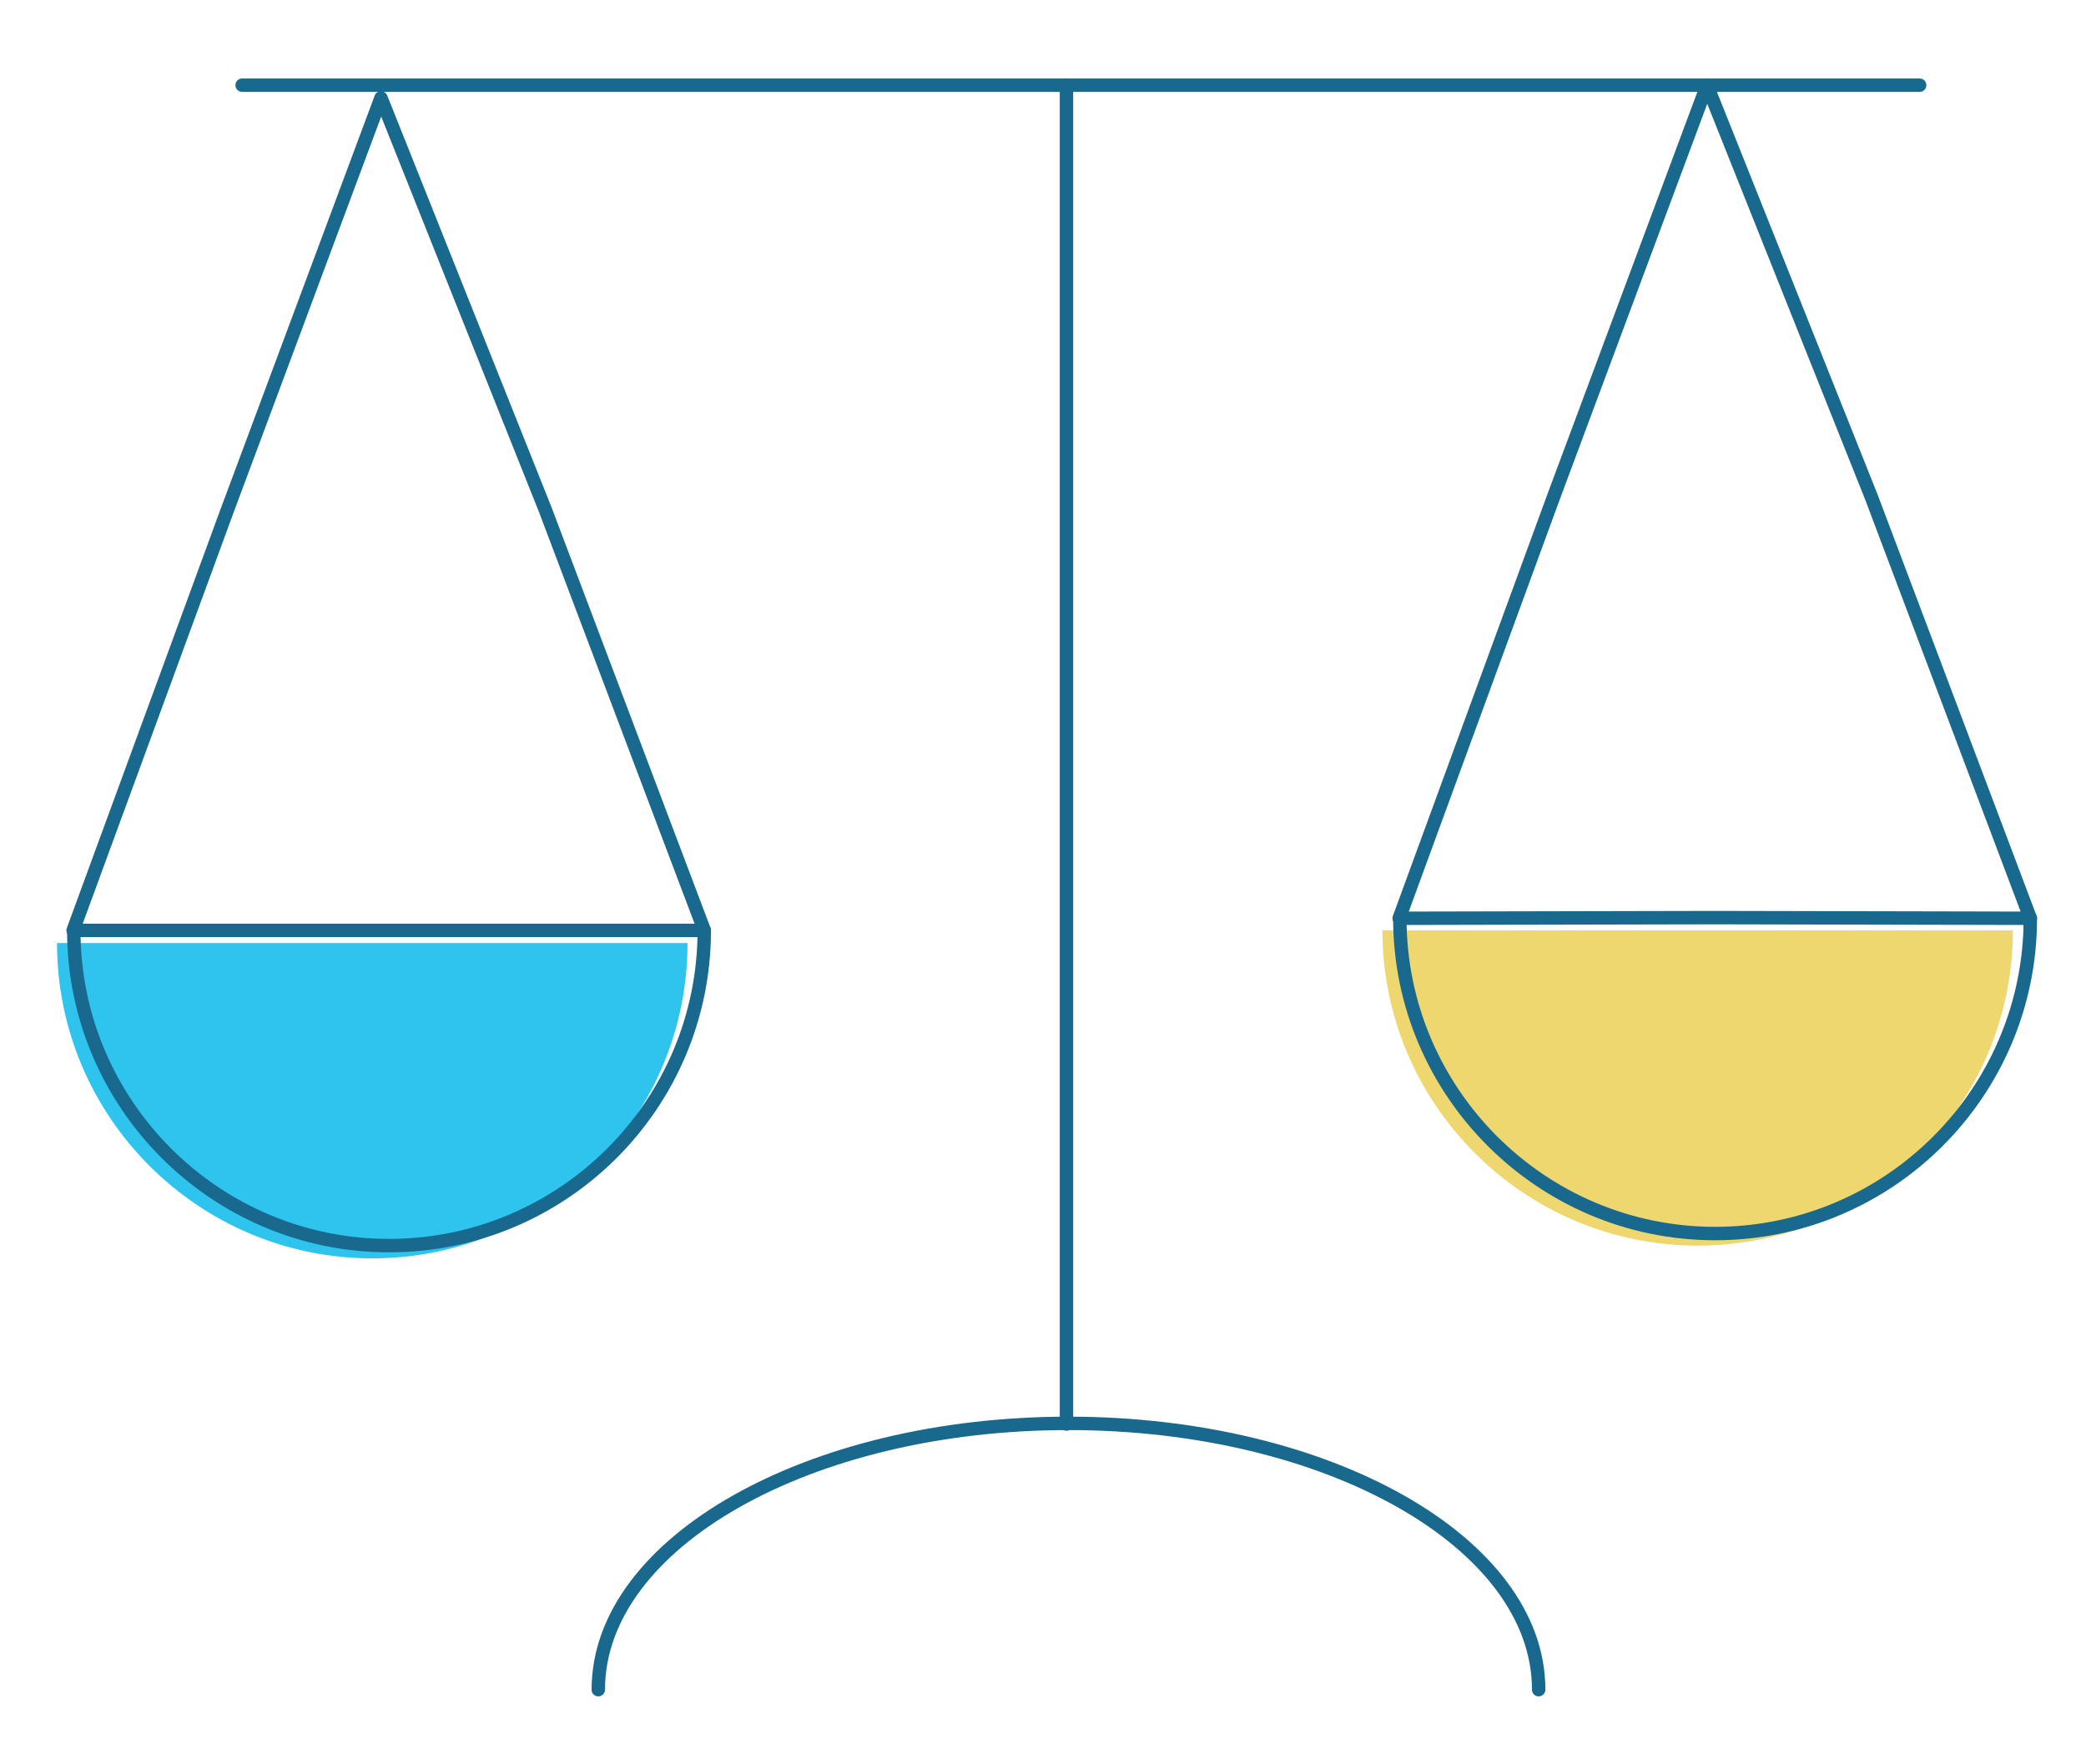 <?xml version="1.0" encoding="utf-8"?>
<!-- Generator: Adobe Illustrator 26.0.1, SVG Export Plug-In . SVG Version: 6.00 Build 0)  -->
<svg version="1.1" id="Layer_1" xmlns="http://www.w3.org/2000/svg" xmlns:xlink="http://www.w3.org/1999/xlink" x="0px" y="0px"
	 viewBox="0 0 311 263" style="enable-background:new 0 0 311 263;" xml:space="preserve">
<style type="text/css">
	.st0{fill:#2EC4ED;}
	.st1{fill:none;stroke:#19688D;stroke-width:2;stroke-linecap:round;stroke-linejoin:round;}
	.st2{fill:#EFD76F;}
</style>
<path class="st0" d="M102.5,140.6c0,26-21.1,47-47,47s-47-21.1-47-47"/>
<path class="st1" d="M105,138.7c0,26-21.1,47-47,47s-47-21.1-47-47"/>
<line class="st1" x1="159" y1="212.3" x2="159" y2="12.7"/>
<path class="st1" d="M89.2,251.9c0-21.9,31.4-39.7,70.1-39.7s70.1,17.8,70.1,39.7"/>
<line class="st1" x1="36.1" y1="12.7" x2="286.2" y2="12.7"/>
<polygon class="st1" points="57.9,138.7 10.9,138.7 33.8,76.3 56.8,14.6 81.3,76 105,138.7 "/>
<path class="st2" d="M300.1,138.7c0,26-21.1,47-47,47s-47-21.1-47-47l0,0"/>
<path class="st1" d="M302.7,136.9c0,26-21.1,47-47,47s-47-21.1-47-47"/>
<polygon class="st1" points="255.6,136.8 208.6,136.9 231.5,74.4 254.5,12.7 279,74.1 302.7,136.9 "/>
</svg>

